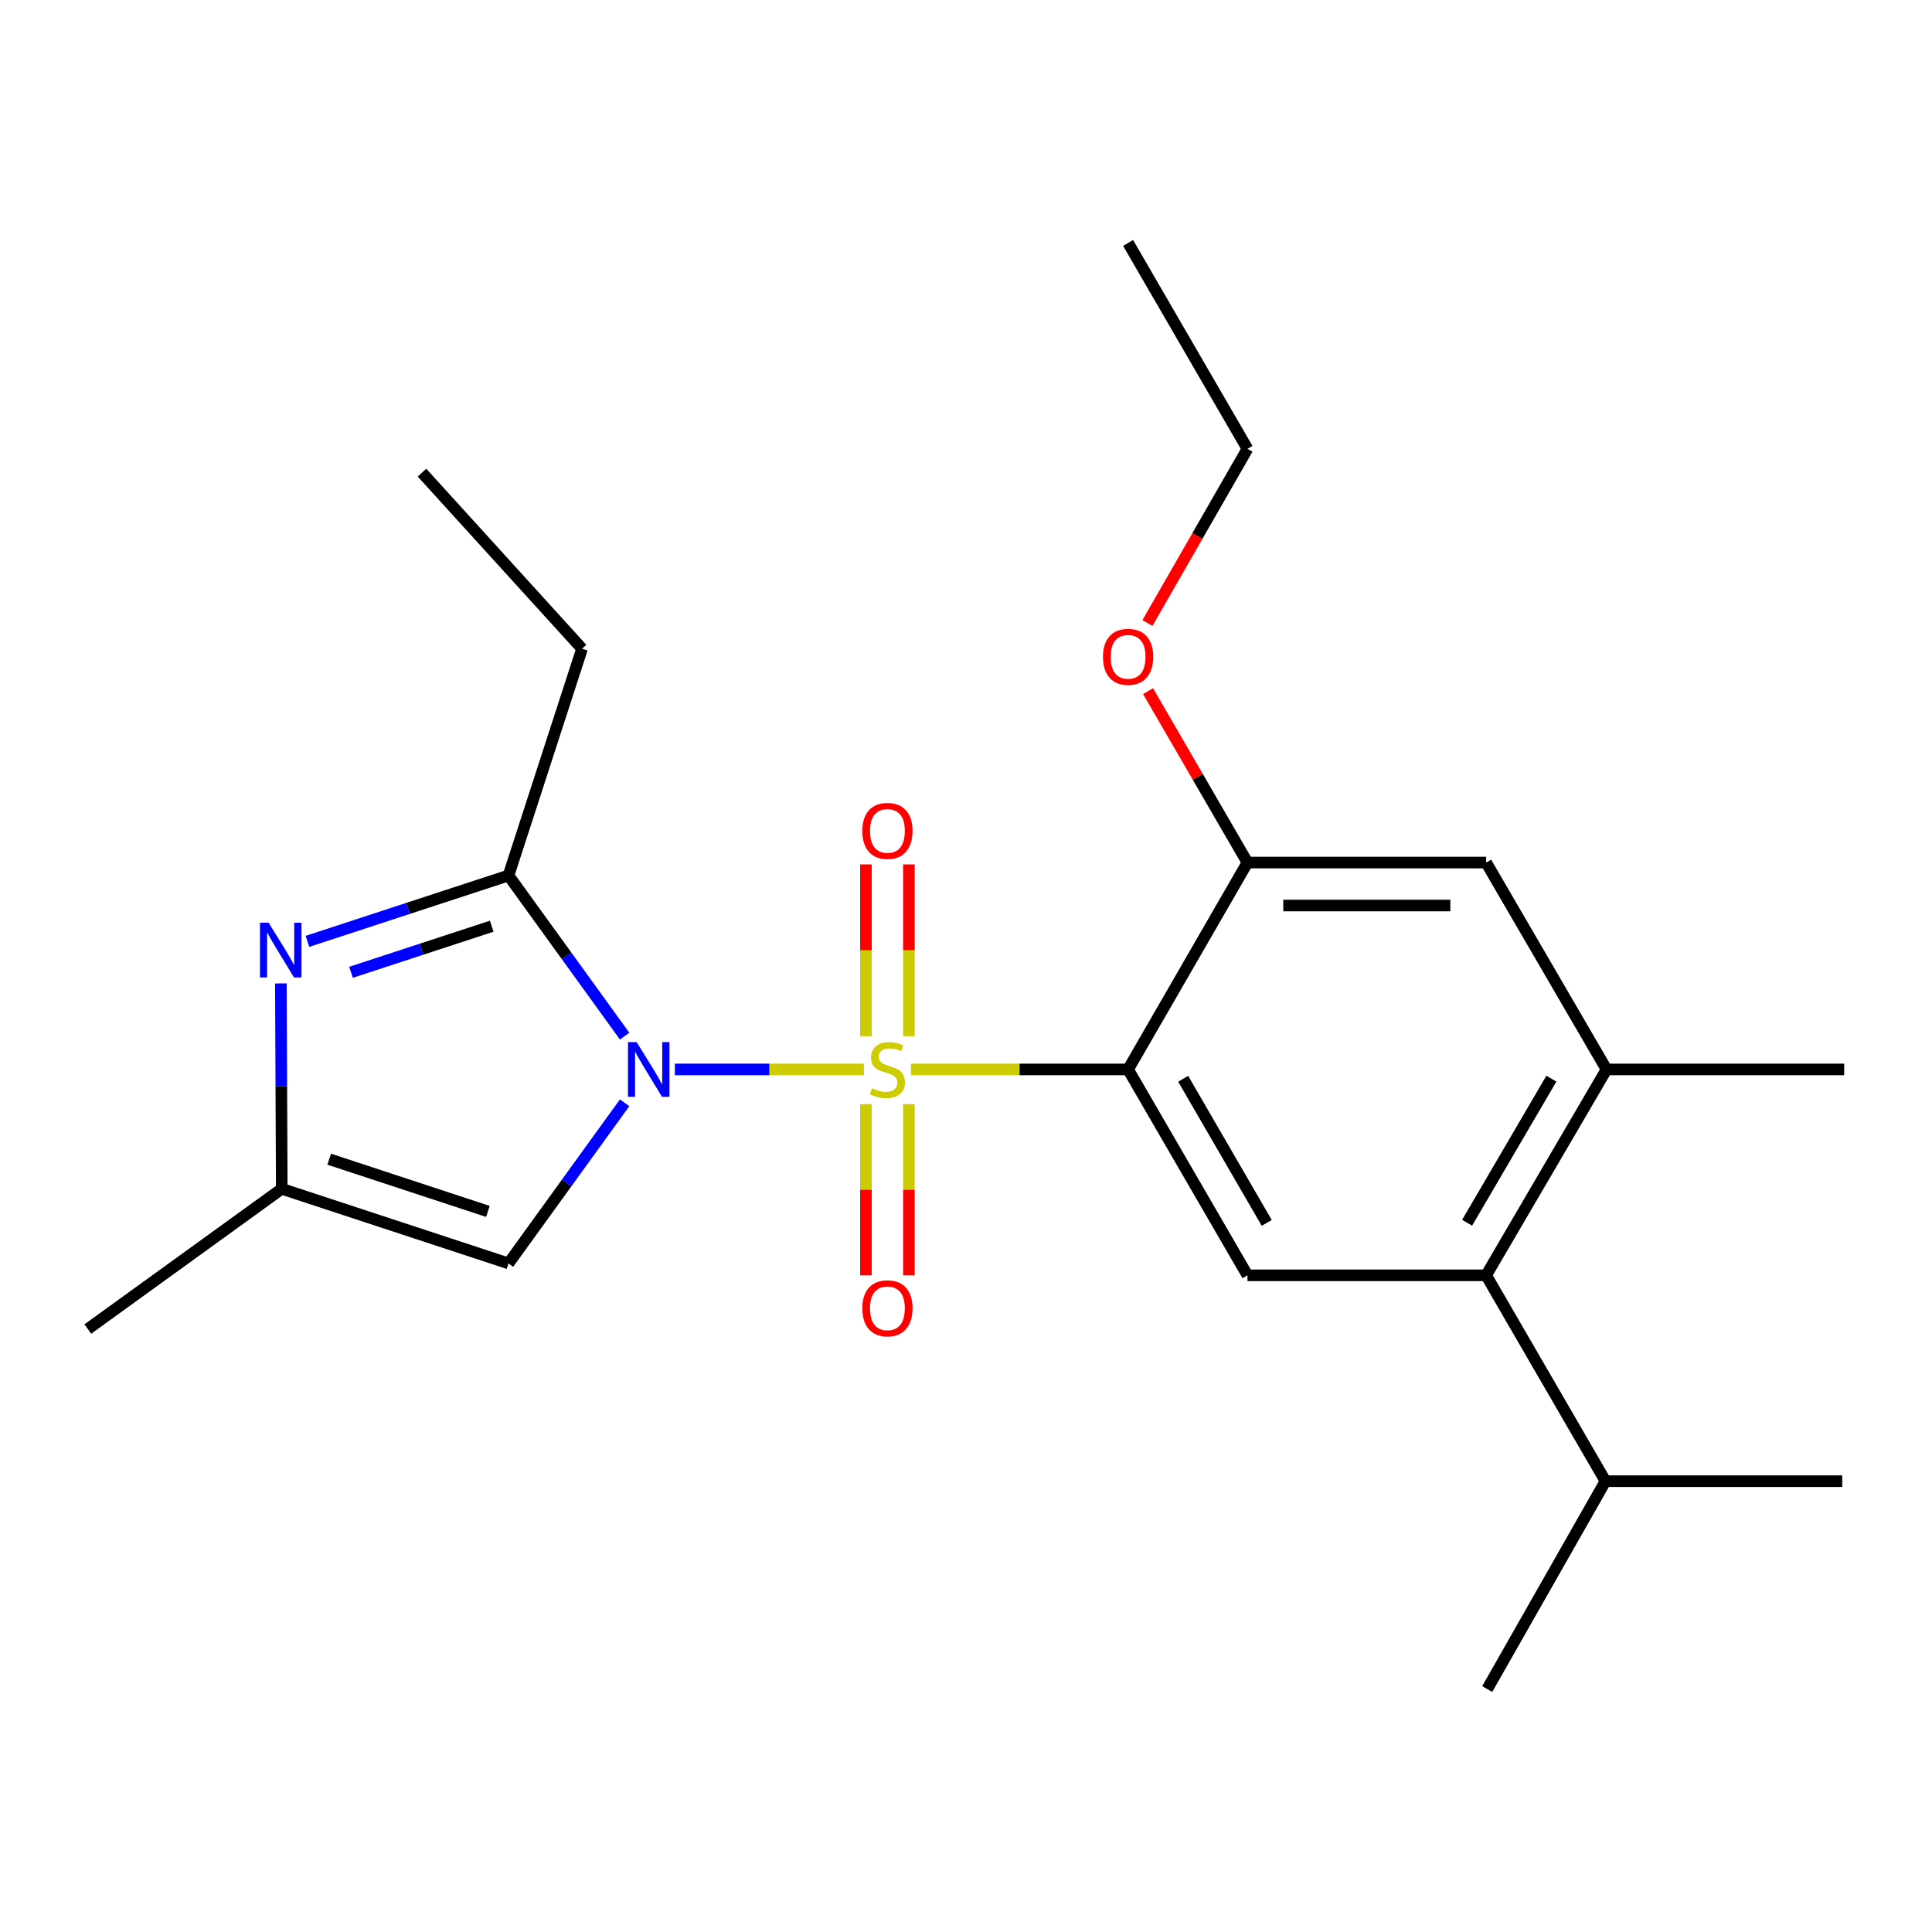 <?xml version='1.0' encoding='iso-8859-1'?>
<svg version='1.1' baseProfile='full'
              xmlns='http://www.w3.org/2000/svg'
                      xmlns:rdkit='http://www.rdkit.org/xml'
                      xmlns:xlink='http://www.w3.org/1999/xlink'
                  xml:space='preserve'
width='1000px' height='1000px' viewBox='0 0 1000 1000'>
<!-- END OF HEADER -->
<rect style='opacity:1.0;fill:#FFFFFF;stroke:none' width='1000' height='1000' x='0' y='0'> </rect>
<path class='bond-0' d='M 447.159,553.546 L 398.232,553.546' style='fill:none;fill-rule:evenodd;stroke:#CCCC00;stroke-width:6px;stroke-linecap:butt;stroke-linejoin:miter;stroke-opacity:1' />
<path class='bond-0' d='M 398.232,553.546 L 349.304,553.546' style='fill:none;fill-rule:evenodd;stroke:#0000FF;stroke-width:6px;stroke-linecap:butt;stroke-linejoin:miter;stroke-opacity:1' />
<path class='bond-1' d='M 471.522,553.546 L 527.712,553.546' style='fill:none;fill-rule:evenodd;stroke:#CCCC00;stroke-width:6px;stroke-linecap:butt;stroke-linejoin:miter;stroke-opacity:1' />
<path class='bond-1' d='M 527.712,553.546 L 583.901,553.546' style='fill:none;fill-rule:evenodd;stroke:#000000;stroke-width:6px;stroke-linecap:butt;stroke-linejoin:miter;stroke-opacity:1' />
<path class='bond-10' d='M 470.447,536.337 L 470.447,491.877' style='fill:none;fill-rule:evenodd;stroke:#CCCC00;stroke-width:6px;stroke-linecap:butt;stroke-linejoin:miter;stroke-opacity:1' />
<path class='bond-10' d='M 470.447,491.877 L 470.447,447.416' style='fill:none;fill-rule:evenodd;stroke:#FF0000;stroke-width:6px;stroke-linecap:butt;stroke-linejoin:miter;stroke-opacity:1' />
<path class='bond-10' d='M 448.209,536.337 L 448.209,491.877' style='fill:none;fill-rule:evenodd;stroke:#CCCC00;stroke-width:6px;stroke-linecap:butt;stroke-linejoin:miter;stroke-opacity:1' />
<path class='bond-10' d='M 448.209,491.877 L 448.209,447.416' style='fill:none;fill-rule:evenodd;stroke:#FF0000;stroke-width:6px;stroke-linecap:butt;stroke-linejoin:miter;stroke-opacity:1' />
<path class='bond-11' d='M 448.209,571.514 L 448.209,615.824' style='fill:none;fill-rule:evenodd;stroke:#CCCC00;stroke-width:6px;stroke-linecap:butt;stroke-linejoin:miter;stroke-opacity:1' />
<path class='bond-11' d='M 448.209,615.824 L 448.209,660.134' style='fill:none;fill-rule:evenodd;stroke:#FF0000;stroke-width:6px;stroke-linecap:butt;stroke-linejoin:miter;stroke-opacity:1' />
<path class='bond-11' d='M 470.447,571.514 L 470.447,615.824' style='fill:none;fill-rule:evenodd;stroke:#CCCC00;stroke-width:6px;stroke-linecap:butt;stroke-linejoin:miter;stroke-opacity:1' />
<path class='bond-11' d='M 470.447,615.824 L 470.447,660.134' style='fill:none;fill-rule:evenodd;stroke:#FF0000;stroke-width:6px;stroke-linecap:butt;stroke-linejoin:miter;stroke-opacity:1' />
<path class='bond-2' d='M 323.302,536.289 L 293.249,494.726' style='fill:none;fill-rule:evenodd;stroke:#0000FF;stroke-width:6px;stroke-linecap:butt;stroke-linejoin:miter;stroke-opacity:1' />
<path class='bond-2' d='M 293.249,494.726 L 263.196,453.163' style='fill:none;fill-rule:evenodd;stroke:#000000;stroke-width:6px;stroke-linecap:butt;stroke-linejoin:miter;stroke-opacity:1' />
<path class='bond-4' d='M 323.303,570.803 L 293.249,612.372' style='fill:none;fill-rule:evenodd;stroke:#0000FF;stroke-width:6px;stroke-linecap:butt;stroke-linejoin:miter;stroke-opacity:1' />
<path class='bond-4' d='M 293.249,612.372 L 263.196,653.941' style='fill:none;fill-rule:evenodd;stroke:#000000;stroke-width:6px;stroke-linecap:butt;stroke-linejoin:miter;stroke-opacity:1' />
<path class='bond-5' d='M 583.901,553.546 L 645.688,660.106' style='fill:none;fill-rule:evenodd;stroke:#000000;stroke-width:6px;stroke-linecap:butt;stroke-linejoin:miter;stroke-opacity:1' />
<path class='bond-5' d='M 612.408,558.375 L 655.658,632.967' style='fill:none;fill-rule:evenodd;stroke:#000000;stroke-width:6px;stroke-linecap:butt;stroke-linejoin:miter;stroke-opacity:1' />
<path class='bond-6' d='M 583.901,553.546 L 645.688,446.454' style='fill:none;fill-rule:evenodd;stroke:#000000;stroke-width:6px;stroke-linecap:butt;stroke-linejoin:miter;stroke-opacity:1' />
<path class='bond-3' d='M 263.196,453.163 L 211.171,470.201' style='fill:none;fill-rule:evenodd;stroke:#000000;stroke-width:6px;stroke-linecap:butt;stroke-linejoin:miter;stroke-opacity:1' />
<path class='bond-3' d='M 211.171,470.201 L 159.147,487.239' style='fill:none;fill-rule:evenodd;stroke:#0000FF;stroke-width:6px;stroke-linecap:butt;stroke-linejoin:miter;stroke-opacity:1' />
<path class='bond-3' d='M 254.51,479.408 L 218.093,491.335' style='fill:none;fill-rule:evenodd;stroke:#000000;stroke-width:6px;stroke-linecap:butt;stroke-linejoin:miter;stroke-opacity:1' />
<path class='bond-3' d='M 218.093,491.335 L 181.676,503.261' style='fill:none;fill-rule:evenodd;stroke:#0000FF;stroke-width:6px;stroke-linecap:butt;stroke-linejoin:miter;stroke-opacity:1' />
<path class='bond-15' d='M 263.196,453.163 L 301.273,335.78' style='fill:none;fill-rule:evenodd;stroke:#000000;stroke-width:6px;stroke-linecap:butt;stroke-linejoin:miter;stroke-opacity:1' />
<path class='bond-23' d='M 145.38,509.021 L 145.609,562.176' style='fill:none;fill-rule:evenodd;stroke:#0000FF;stroke-width:6px;stroke-linecap:butt;stroke-linejoin:miter;stroke-opacity:1' />
<path class='bond-23' d='M 145.609,562.176 L 145.837,615.332' style='fill:none;fill-rule:evenodd;stroke:#000000;stroke-width:6px;stroke-linecap:butt;stroke-linejoin:miter;stroke-opacity:1' />
<path class='bond-7' d='M 263.196,653.941 L 145.837,615.332' style='fill:none;fill-rule:evenodd;stroke:#000000;stroke-width:6px;stroke-linecap:butt;stroke-linejoin:miter;stroke-opacity:1' />
<path class='bond-7' d='M 252.541,627.025 L 170.391,599.999' style='fill:none;fill-rule:evenodd;stroke:#000000;stroke-width:6px;stroke-linecap:butt;stroke-linejoin:miter;stroke-opacity:1' />
<path class='bond-8' d='M 645.688,660.106 L 769.223,660.106' style='fill:none;fill-rule:evenodd;stroke:#000000;stroke-width:6px;stroke-linecap:butt;stroke-linejoin:miter;stroke-opacity:1' />
<path class='bond-12' d='M 645.688,446.454 L 769.223,446.454' style='fill:none;fill-rule:evenodd;stroke:#000000;stroke-width:6px;stroke-linecap:butt;stroke-linejoin:miter;stroke-opacity:1' />
<path class='bond-12' d='M 664.218,468.693 L 750.693,468.693' style='fill:none;fill-rule:evenodd;stroke:#000000;stroke-width:6px;stroke-linecap:butt;stroke-linejoin:miter;stroke-opacity:1' />
<path class='bond-14' d='M 645.688,446.454 L 619.967,402.094' style='fill:none;fill-rule:evenodd;stroke:#000000;stroke-width:6px;stroke-linecap:butt;stroke-linejoin:miter;stroke-opacity:1' />
<path class='bond-14' d='M 619.967,402.094 L 594.245,357.734' style='fill:none;fill-rule:evenodd;stroke:#FF0000;stroke-width:6px;stroke-linecap:butt;stroke-linejoin:miter;stroke-opacity:1' />
<path class='bond-16' d='M 145.837,615.332 L 45.455,687.904' style='fill:none;fill-rule:evenodd;stroke:#000000;stroke-width:6px;stroke-linecap:butt;stroke-linejoin:miter;stroke-opacity:1' />
<path class='bond-13' d='M 769.223,660.106 L 830.997,766.654' style='fill:none;fill-rule:evenodd;stroke:#000000;stroke-width:6px;stroke-linecap:butt;stroke-linejoin:miter;stroke-opacity:1' />
<path class='bond-24' d='M 769.223,660.106 L 831.541,553.546' style='fill:none;fill-rule:evenodd;stroke:#000000;stroke-width:6px;stroke-linecap:butt;stroke-linejoin:miter;stroke-opacity:1' />
<path class='bond-24' d='M 759.374,632.895 L 802.997,558.303' style='fill:none;fill-rule:evenodd;stroke:#000000;stroke-width:6px;stroke-linecap:butt;stroke-linejoin:miter;stroke-opacity:1' />
<path class='bond-9' d='M 831.541,553.546 L 769.223,446.454' style='fill:none;fill-rule:evenodd;stroke:#000000;stroke-width:6px;stroke-linecap:butt;stroke-linejoin:miter;stroke-opacity:1' />
<path class='bond-17' d='M 831.541,553.546 L 954.545,553.546' style='fill:none;fill-rule:evenodd;stroke:#000000;stroke-width:6px;stroke-linecap:butt;stroke-linejoin:miter;stroke-opacity:1' />
<path class='bond-18' d='M 830.997,766.654 L 769.779,874.252' style='fill:none;fill-rule:evenodd;stroke:#000000;stroke-width:6px;stroke-linecap:butt;stroke-linejoin:miter;stroke-opacity:1' />
<path class='bond-19' d='M 830.997,766.654 L 953.545,766.654' style='fill:none;fill-rule:evenodd;stroke:#000000;stroke-width:6px;stroke-linecap:butt;stroke-linejoin:miter;stroke-opacity:1' />
<path class='bond-20' d='M 593.907,322.473 L 619.797,277.391' style='fill:none;fill-rule:evenodd;stroke:#FF0000;stroke-width:6px;stroke-linecap:butt;stroke-linejoin:miter;stroke-opacity:1' />
<path class='bond-20' d='M 619.797,277.391 L 645.688,232.309' style='fill:none;fill-rule:evenodd;stroke:#000000;stroke-width:6px;stroke-linecap:butt;stroke-linejoin:miter;stroke-opacity:1' />
<path class='bond-21' d='M 301.273,335.78 L 218.422,244.639' style='fill:none;fill-rule:evenodd;stroke:#000000;stroke-width:6px;stroke-linecap:butt;stroke-linejoin:miter;stroke-opacity:1' />
<path class='bond-22' d='M 645.688,232.309 L 583.901,125.748' style='fill:none;fill-rule:evenodd;stroke:#000000;stroke-width:6px;stroke-linecap:butt;stroke-linejoin:miter;stroke-opacity:1' />
<path  class='atom-0' d='M 451.328 563.266
Q 451.648 563.386, 452.968 563.946
Q 454.288 564.506, 455.728 564.866
Q 457.208 565.186, 458.648 565.186
Q 461.328 565.186, 462.888 563.906
Q 464.448 562.586, 464.448 560.306
Q 464.448 558.746, 463.648 557.786
Q 462.888 556.826, 461.688 556.306
Q 460.488 555.786, 458.488 555.186
Q 455.968 554.426, 454.448 553.706
Q 452.968 552.986, 451.888 551.466
Q 450.848 549.946, 450.848 547.386
Q 450.848 543.826, 453.248 541.626
Q 455.688 539.426, 460.488 539.426
Q 463.768 539.426, 467.488 540.986
L 466.568 544.066
Q 463.168 542.666, 460.608 542.666
Q 457.848 542.666, 456.328 543.826
Q 454.808 544.946, 454.848 546.906
Q 454.848 548.426, 455.608 549.346
Q 456.408 550.266, 457.528 550.786
Q 458.688 551.306, 460.608 551.906
Q 463.168 552.706, 464.688 553.506
Q 466.208 554.306, 467.288 555.946
Q 468.408 557.546, 468.408 560.306
Q 468.408 564.226, 465.768 566.346
Q 463.168 568.426, 458.808 568.426
Q 456.288 568.426, 454.368 567.866
Q 452.488 567.346, 450.248 566.426
L 451.328 563.266
' fill='#CCCC00'/>
<path  class='atom-1' d='M 329.52 539.386
L 338.8 554.386
Q 339.72 555.866, 341.2 558.546
Q 342.68 561.226, 342.76 561.386
L 342.76 539.386
L 346.52 539.386
L 346.52 567.706
L 342.64 567.706
L 332.68 551.306
Q 331.52 549.386, 330.28 547.186
Q 329.08 544.986, 328.72 544.306
L 328.72 567.706
L 325.04 567.706
L 325.04 539.386
L 329.52 539.386
' fill='#0000FF'/>
<path  class='atom-4' d='M 139.046 477.612
L 148.326 492.612
Q 149.246 494.092, 150.726 496.772
Q 152.206 499.452, 152.286 499.612
L 152.286 477.612
L 156.046 477.612
L 156.046 505.932
L 152.166 505.932
L 142.206 489.532
Q 141.046 487.612, 139.806 485.412
Q 138.606 483.212, 138.246 482.532
L 138.246 505.932
L 134.566 505.932
L 134.566 477.612
L 139.046 477.612
' fill='#0000FF'/>
<path  class='atom-11' d='M 446.328 430.078
Q 446.328 423.278, 449.688 419.478
Q 453.048 415.678, 459.328 415.678
Q 465.608 415.678, 468.968 419.478
Q 472.328 423.278, 472.328 430.078
Q 472.328 436.958, 468.928 440.878
Q 465.528 444.758, 459.328 444.758
Q 453.088 444.758, 449.688 440.878
Q 446.328 436.998, 446.328 430.078
M 459.328 441.558
Q 463.648 441.558, 465.968 438.678
Q 468.328 435.758, 468.328 430.078
Q 468.328 424.518, 465.968 421.718
Q 463.648 418.878, 459.328 418.878
Q 455.008 418.878, 452.648 421.678
Q 450.328 424.478, 450.328 430.078
Q 450.328 435.798, 452.648 438.678
Q 455.008 441.558, 459.328 441.558
' fill='#FF0000'/>
<path  class='atom-12' d='M 446.328 677.174
Q 446.328 670.374, 449.688 666.574
Q 453.048 662.774, 459.328 662.774
Q 465.608 662.774, 468.968 666.574
Q 472.328 670.374, 472.328 677.174
Q 472.328 684.054, 468.928 687.974
Q 465.528 691.854, 459.328 691.854
Q 453.088 691.854, 449.688 687.974
Q 446.328 684.094, 446.328 677.174
M 459.328 688.654
Q 463.648 688.654, 465.968 685.774
Q 468.328 682.854, 468.328 677.174
Q 468.328 671.614, 465.968 668.814
Q 463.648 665.974, 459.328 665.974
Q 455.008 665.974, 452.648 668.774
Q 450.328 671.574, 450.328 677.174
Q 450.328 682.894, 452.648 685.774
Q 455.008 688.654, 459.328 688.654
' fill='#FF0000'/>
<path  class='atom-15' d='M 570.901 339.974
Q 570.901 333.174, 574.261 329.374
Q 577.621 325.574, 583.901 325.574
Q 590.181 325.574, 593.541 329.374
Q 596.901 333.174, 596.901 339.974
Q 596.901 346.854, 593.501 350.774
Q 590.101 354.654, 583.901 354.654
Q 577.661 354.654, 574.261 350.774
Q 570.901 346.894, 570.901 339.974
M 583.901 351.454
Q 588.221 351.454, 590.541 348.574
Q 592.901 345.654, 592.901 339.974
Q 592.901 334.414, 590.541 331.614
Q 588.221 328.774, 583.901 328.774
Q 579.581 328.774, 577.221 331.574
Q 574.901 334.374, 574.901 339.974
Q 574.901 345.694, 577.221 348.574
Q 579.581 351.454, 583.901 351.454
' fill='#FF0000'/>
</svg>
